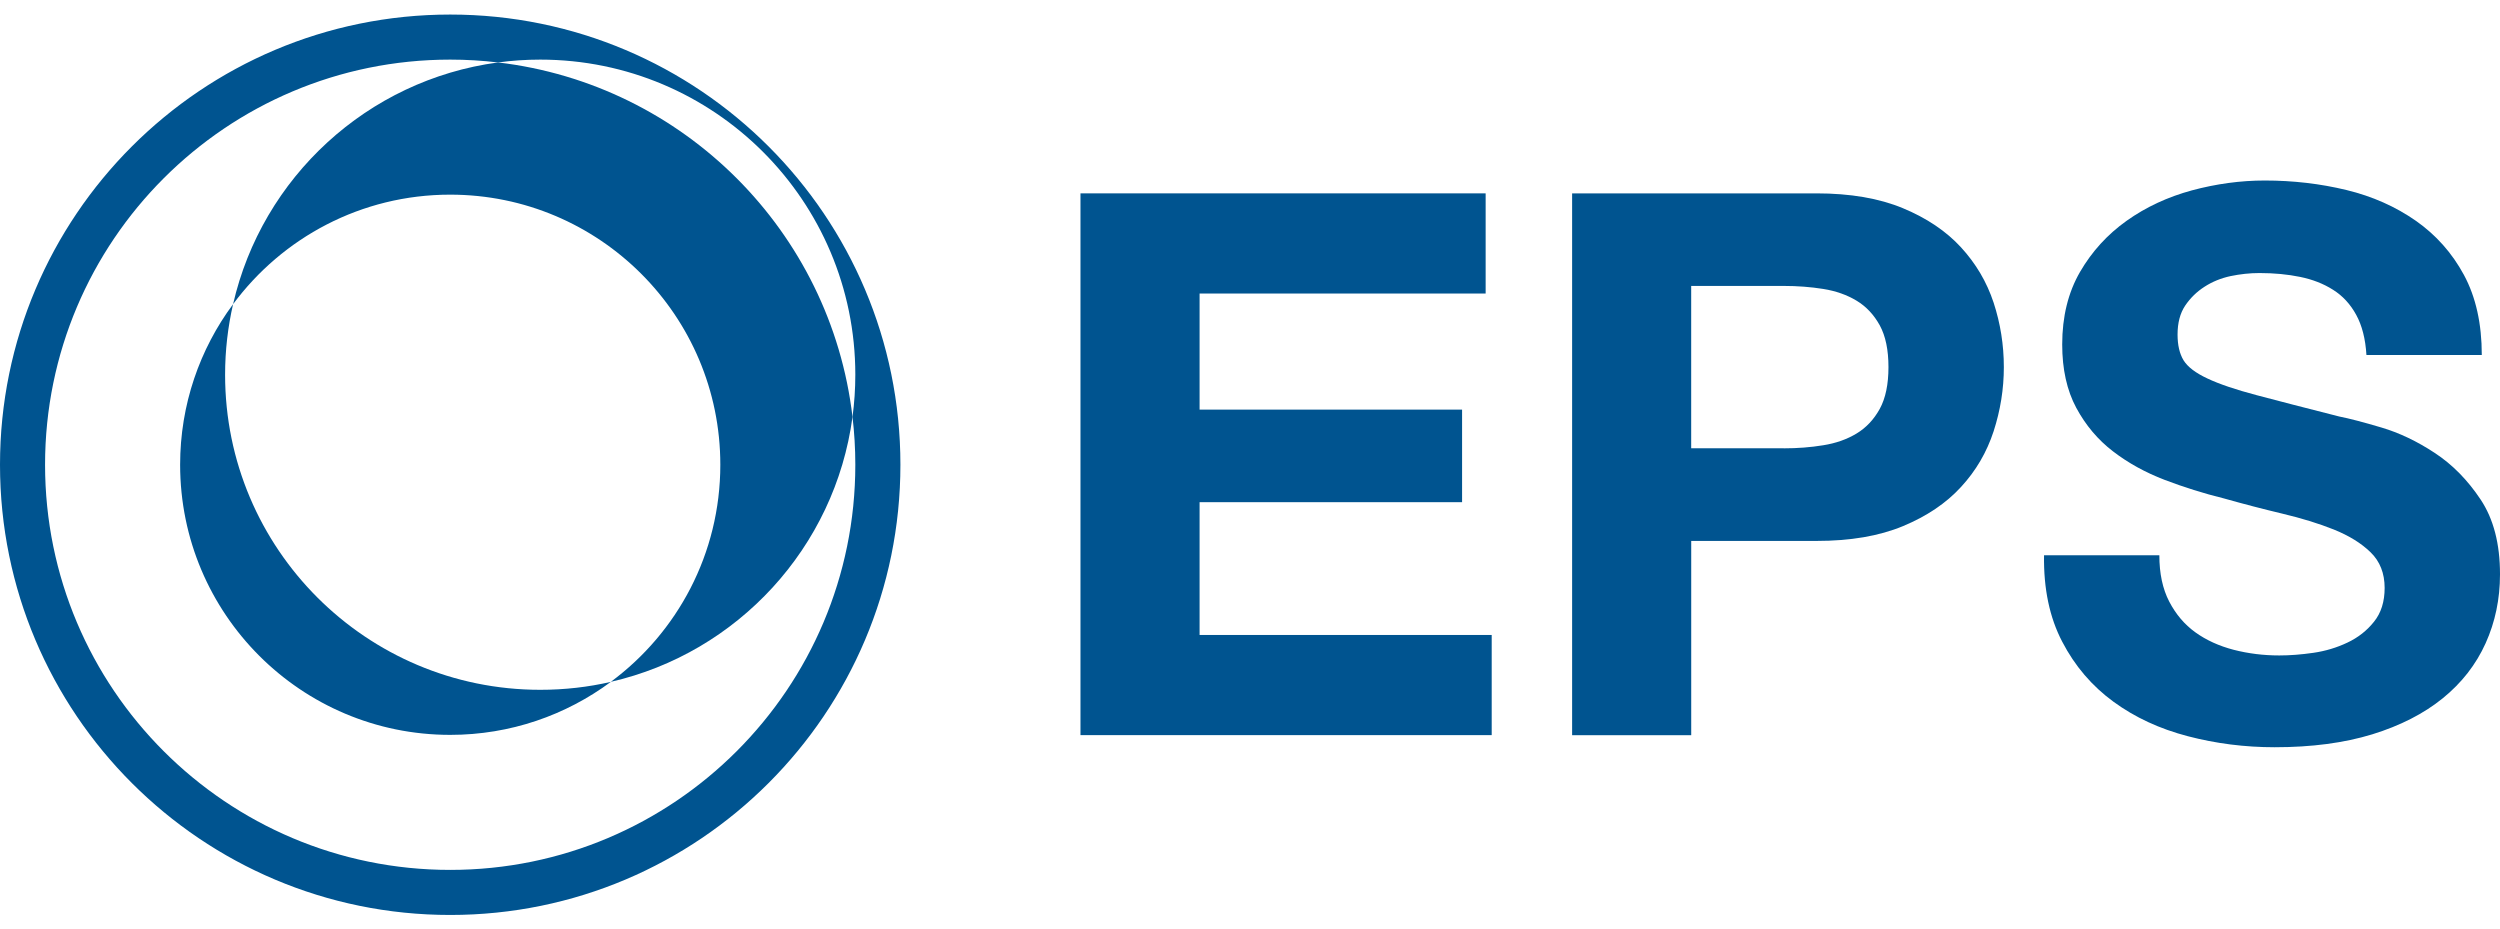 <?xml version="1.0" encoding="utf-8"?>
<!-- Generator: Adobe Illustrator 15.0.0, SVG Export Plug-In . SVG Version: 6.00 Build 0)  -->
<!DOCTYPE svg PUBLIC "-//W3C//DTD SVG 1.0//EN" "http://www.w3.org/TR/2001/REC-SVG-20010904/DTD/svg10.dtd">
<svg version="1.0" id="レイヤー_1" xmlns="http://www.w3.org/2000/svg" xmlns:xlink="http://www.w3.org/1999/xlink" x="0px"
	 y="0px" width="78px" height="29px" viewBox="0 0 78 29" enable-background="new 0 0 78 29" xml:space="preserve">
<g>
	<path fill="#005490" d="M14.047,0.454C6.29,0.454,0,6.744,0,14.5c0,7.756,6.29,14.047,14.047,14.047
		c7.758,0,14.046-6.291,14.046-14.047C28.093,6.744,21.805,0.454,14.047,0.454 M14.047,27.141c-6.981,0-12.641-5.66-12.641-12.641
		c0-6.981,5.659-12.64,12.641-12.64c0.505,0,1.002,0.03,1.492,0.089c0.43-0.059,0.868-0.089,1.315-0.089
		c5.431,0,9.832,4.401,9.832,9.831c0,0.445-0.03,0.886-0.088,1.316c0.058,0.49,0.088,0.986,0.088,1.493
		C26.687,21.48,21.027,27.141,14.047,27.141"/>
	<path fill="#005490" d="M7.272,9.49c1.535-2.073,3.997-3.417,6.774-3.417c4.652,0,8.428,3.771,8.428,8.427
		c0,2.777-1.344,5.24-3.416,6.773c3.951-0.904,6.994-4.189,7.54-8.266c-0.68-5.789-5.272-10.38-11.06-11.059
		C11.461,2.495,8.177,5.537,7.272,9.49"/>
	<path fill="#005490" d="M7.023,11.692c0-0.758,0.087-1.495,0.249-2.202c-1.039,1.4-1.652,3.133-1.652,5.01
		c0,4.654,3.771,8.428,8.427,8.428c1.877,0,3.609-0.615,5.012-1.654c-0.709,0.164-1.447,0.248-2.204,0.248
		C11.426,21.521,7.023,17.121,7.023,11.692"/>
	<polygon fill="#005490" points="46.352,6.033 46.352,9.158 37.427,9.158 37.427,12.78 45.617,12.78 45.617,15.668 37.427,15.668 
		37.427,19.811 46.541,19.811 46.541,22.936 33.711,22.936 33.711,6.033 	"/>
	<path fill="#005490" d="M56.672,6.033c1.057,0,1.956,0.154,2.699,0.463c0.741,0.308,1.346,0.714,1.811,1.219
		c0.465,0.506,0.805,1.081,1.019,1.728c0.212,0.648,0.319,1.318,0.319,2.013c0,0.679-0.107,1.345-0.319,2
		c-0.214,0.655-0.553,1.235-1.019,1.739c-0.465,0.508-1.069,0.912-1.811,1.221c-0.743,0.309-1.643,0.461-2.699,0.461h-3.906v6.061
		H49.05V6.033H56.672z M55.653,13.988c0.427,0,0.837-0.031,1.232-0.096c0.394-0.062,0.741-0.185,1.041-0.367
		c0.3-0.181,0.54-0.438,0.723-0.769c0.181-0.332,0.271-0.766,0.271-1.302s-0.09-0.97-0.271-1.303
		c-0.183-0.331-0.423-0.588-0.723-0.769s-0.647-0.304-1.041-0.367c-0.396-0.063-0.806-0.094-1.232-0.094h-2.888v5.065H55.653z"/>
	<path fill="#005490" d="M67.68,18.77c0.206,0.395,0.477,0.715,0.816,0.959c0.339,0.244,0.738,0.426,1.196,0.545
		c0.457,0.117,0.93,0.176,1.42,0.176c0.331,0,0.687-0.027,1.065-0.082s0.733-0.162,1.065-0.32c0.331-0.156,0.607-0.373,0.827-0.65
		c0.222-0.275,0.332-0.627,0.332-1.055c0-0.455-0.146-0.828-0.438-1.111c-0.292-0.285-0.675-0.52-1.148-0.711
		c-0.474-0.189-1.01-0.354-1.609-0.496c-0.601-0.143-1.207-0.301-1.823-0.475c-0.632-0.156-1.247-0.35-1.846-0.578
		c-0.6-0.23-1.138-0.526-1.61-0.889c-0.473-0.362-0.855-0.816-1.148-1.36c-0.292-0.545-0.438-1.203-0.438-1.977
		c0-0.868,0.186-1.622,0.556-2.262c0.371-0.639,0.857-1.171,1.456-1.597c0.6-0.426,1.278-0.742,2.036-0.948
		c0.757-0.203,1.516-0.307,2.271-0.307c0.885,0,1.732,0.099,2.547,0.296c0.812,0.197,1.533,0.518,2.165,0.959
		c0.63,0.441,1.133,1.006,1.503,1.691c0.371,0.688,0.557,1.52,0.557,2.497h-3.599c-0.031-0.504-0.138-0.922-0.32-1.253
		c-0.181-0.332-0.422-0.593-0.722-0.781c-0.299-0.19-0.644-0.324-1.028-0.402c-0.389-0.08-0.81-0.12-1.267-0.12
		c-0.301,0-0.601,0.033-0.901,0.095c-0.298,0.064-0.57,0.174-0.815,0.333c-0.245,0.157-0.445,0.355-0.604,0.591
		c-0.158,0.237-0.236,0.537-0.236,0.9c0,0.331,0.063,0.599,0.188,0.805c0.127,0.204,0.374,0.394,0.746,0.567
		c0.37,0.175,0.884,0.348,1.539,0.521c0.653,0.174,1.511,0.394,2.567,0.663c0.316,0.062,0.754,0.177,1.315,0.343
		c0.559,0.165,1.116,0.43,1.667,0.793c0.553,0.362,1.03,0.849,1.433,1.455C77.8,16.193,78,16.969,78,17.918
		c0,0.771-0.15,1.49-0.449,2.152c-0.3,0.664-0.745,1.236-1.338,1.717c-0.592,0.48-1.326,0.855-2.201,1.125
		c-0.876,0.268-1.891,0.402-3.042,0.402c-0.931,0-1.835-0.115-2.71-0.344c-0.877-0.229-1.649-0.586-2.32-1.076
		s-1.204-1.113-1.598-1.871c-0.396-0.756-0.584-1.656-0.568-2.699h3.598C67.371,17.893,67.475,18.375,67.68,18.77"/>
</g>
</svg>
